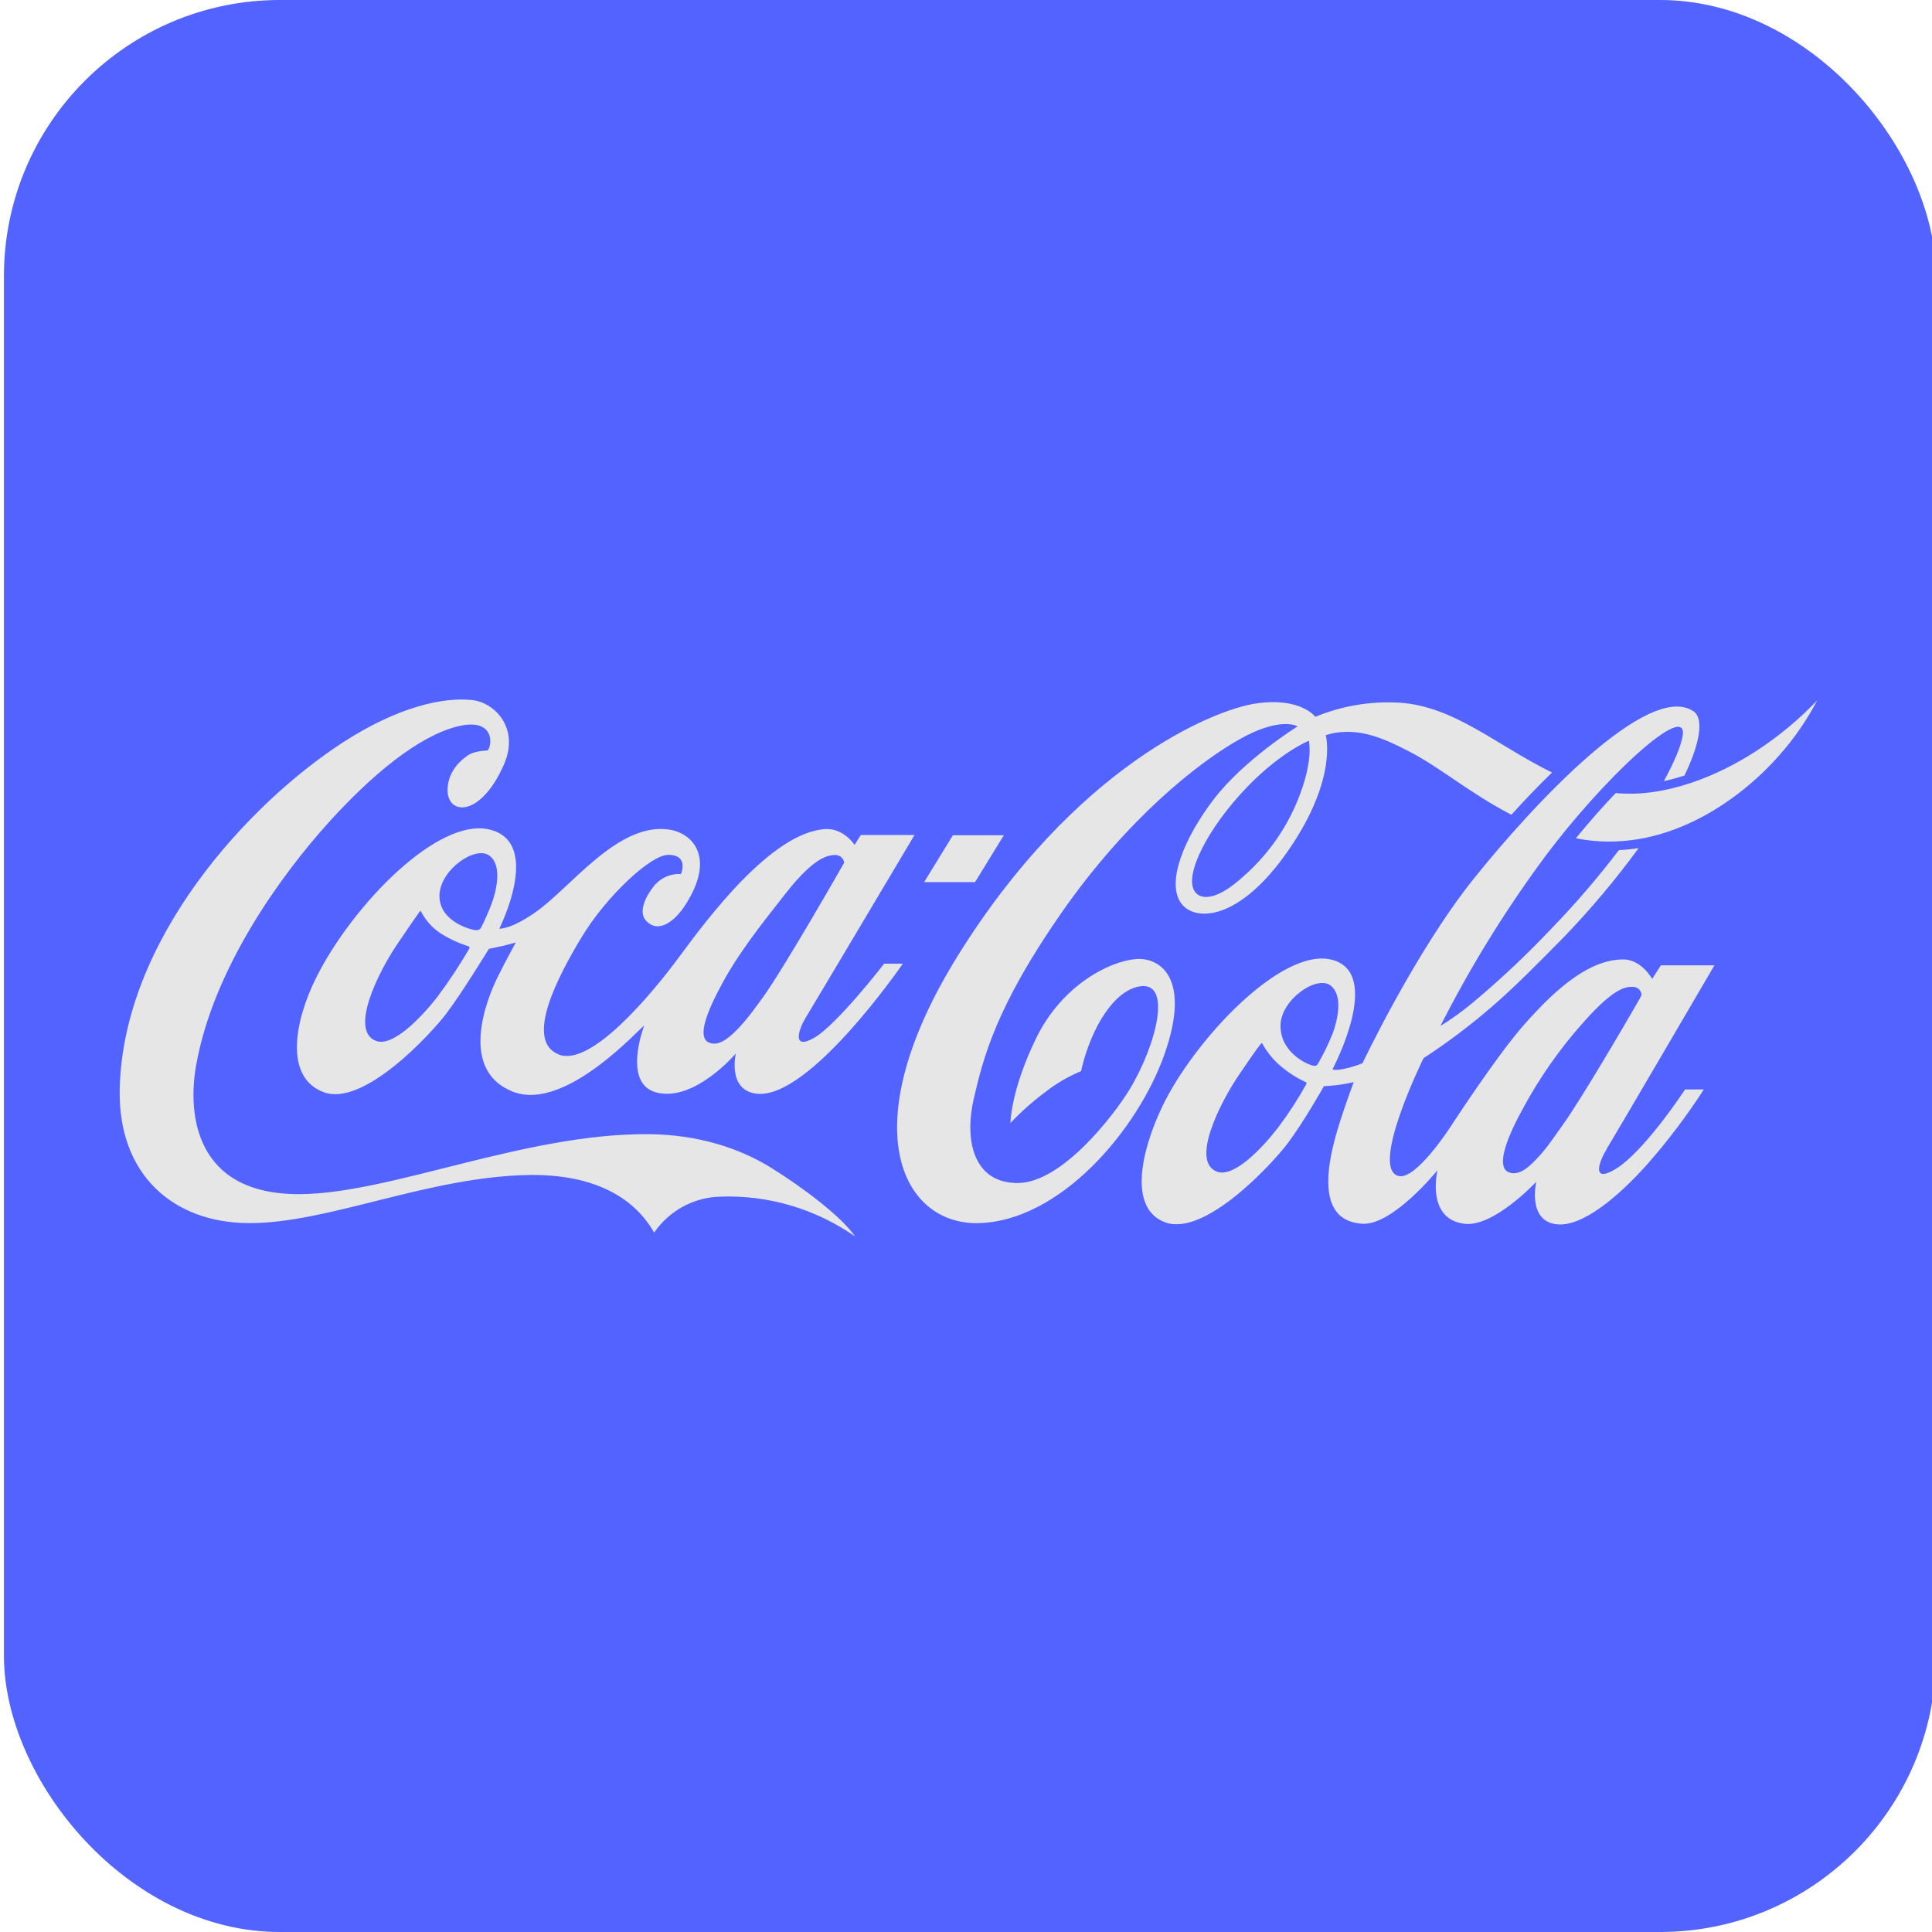 <?xml version="1.0" encoding="UTF-8"?>
<svg xmlns="http://www.w3.org/2000/svg" width="140" height="140" viewBox="0 0 140 140" fill="none">
  <g clip-path="url(#clip0_4478_368)">
    <rect x="0.286" width="140" height="140" rx="20" fill="#5263FF"></rect>
    <g clip-path="url(#clip1_4478_368)">
      <path d="M94.843 53.677C94.843 53.677 92.537 54.603 89.856 57.583C87.174 60.563 85.612 63.914 86.768 64.806C87.212 65.144 88.236 65.209 90.094 63.515C91.808 62.014 93.154 60.133 94.025 58.019C95.225 55.069 94.843 53.714 94.843 53.681M109.52 59.039C106.54 57.498 104.363 55.611 102.097 54.444C99.935 53.324 98.537 52.857 96.789 53.093C96.545 53.136 96.305 53.197 96.069 53.274C96.069 53.274 96.969 56.373 93.388 61.58C89.76 66.858 86.468 66.822 85.532 65.372C84.552 63.842 85.818 60.722 87.932 57.946C90.146 55.042 94.033 52.635 94.033 52.635C94.033 52.635 92.793 51.871 89.75 53.611C86.78 55.3 81.668 59.333 76.925 66.135C72.181 72.936 71.241 76.678 70.561 79.624C69.881 82.57 70.499 85.726 73.739 85.726C76.979 85.726 80.751 80.743 81.814 79.011C83.792 75.785 85.082 70.837 82.39 71.516C81.064 71.851 79.99 73.331 79.313 74.757C78.885 75.672 78.557 76.632 78.337 77.62C77.396 78.011 76.513 78.529 75.711 79.16C74.819 79.827 73.985 80.569 73.219 81.379C73.219 81.379 73.231 79.023 75.093 75.212C76.955 71.401 80.373 69.661 82.308 69.498C84.052 69.357 86.322 70.849 84.398 76.354C82.474 81.858 76.799 88.551 70.837 88.633C65.336 88.71 61.736 81.63 69.393 69.276C77.869 55.627 87.81 51.439 91.038 50.973C94.265 50.508 95.315 51.943 95.315 51.943C97.258 51.139 99.357 50.791 101.453 50.923C105.395 51.191 108.442 54.004 112.466 55.98C111.42 56.988 110.422 58.047 109.522 59.039M127.229 54.444C124.497 56.21 120.717 57.811 117.086 57.468C116.166 58.426 115.182 59.535 114.196 60.745C120.493 62.001 126.011 58.067 128.945 54.718C130.014 53.514 130.933 52.181 131.68 50.752C130.345 52.154 128.85 53.393 127.227 54.444M118.841 72.333C118.889 72.249 118.928 72.161 118.957 72.069C118.939 71.923 118.871 71.789 118.766 71.688C118.661 71.586 118.524 71.524 118.379 71.512C117.78 71.484 116.962 71.599 114.816 73.994C113.036 75.973 111.504 78.164 110.254 80.519C109.026 82.782 108.528 84.468 109.234 84.903C109.464 85.023 109.73 85.05 109.978 84.98C110.456 84.865 110.998 84.413 111.822 83.451C112.208 83 112.636 82.361 113.148 81.653C114.568 79.705 118.136 73.573 118.841 72.333ZM96.551 74.938C96.909 73.994 97.365 72.141 96.417 71.413C95.399 70.641 92.803 72.454 92.79 74.313C92.772 76.216 94.617 77.078 95.059 77.198C95.311 77.267 95.399 77.257 95.521 77.053C95.913 76.373 96.257 75.666 96.551 74.938ZM94.587 78.4C93.944 78.101 93.344 77.715 92.803 77.253C92.261 76.794 91.808 76.239 91.468 75.614C91.432 75.553 91.396 75.6 91.356 75.654C91.316 75.708 91.156 75.856 89.772 77.9C88.388 79.945 86.262 84.181 88.186 84.903C89.418 85.365 91.468 83.189 92.585 81.748C93.347 80.741 94.037 79.682 94.651 78.578C94.709 78.455 94.651 78.427 94.589 78.4M116.412 83.294C115.89 84.137 115.294 85.754 117.012 84.748C119.113 83.524 122.107 78.945 122.107 78.945H123.465C122.23 80.86 120.854 82.68 119.349 84.389C117.22 86.768 114.622 88.93 112.792 88.716C110.654 88.464 111.324 85.635 111.324 85.635C111.324 85.635 108.266 88.918 106.15 88.682C103.293 88.363 104.165 84.802 104.165 84.802C104.165 84.802 100.933 88.801 98.731 88.678C95.279 88.476 96.147 84.242 97.107 81.26C97.621 79.665 98.097 78.412 98.097 78.412C98.097 78.412 97.755 78.503 97.019 78.614C96.635 78.668 95.935 78.709 95.935 78.709C95.935 78.709 94.497 81.266 93.347 82.802C92.198 84.338 87.31 89.636 84.434 88.575C81.774 87.595 82.654 83.49 84.202 80.227C86.462 75.47 92.817 68.637 96.483 69.54C100.283 70.47 96.569 77.461 96.569 77.461C96.569 77.461 96.569 77.487 96.609 77.505C96.685 77.533 96.883 77.555 97.341 77.465C97.816 77.367 98.281 77.227 98.731 77.047C98.731 77.047 102.551 68.982 106.77 63.705C110.99 58.428 119.407 49.34 122.711 51.538C123.511 52.078 123.151 53.939 122.063 56.198C121.573 56.358 121.075 56.493 120.571 56.601C121.299 55.268 121.781 54.145 121.925 53.361C122.423 50.635 116.11 56.385 111.598 62.563C108.88 66.288 106.466 70.228 104.379 74.345C105.194 73.844 105.972 73.284 106.706 72.67C108.719 70.987 110.631 69.187 112.434 67.278C114.17 65.486 115.798 63.591 117.31 61.604C117.79 61.58 118.269 61.531 118.743 61.455C117.095 63.71 115.298 65.851 113.364 67.863C111.564 69.698 109.616 71.672 107.924 73.105C106.413 74.401 104.819 75.595 103.153 76.68C103.153 76.68 99.207 84.704 101.353 85.218C102.615 85.524 105.107 81.655 105.107 81.655C105.107 81.655 108.358 76.652 110.318 74.396C112.992 71.331 115.294 69.556 117.594 69.524C118.933 69.5 119.723 70.936 119.723 70.936L120.353 69.952H124.233C124.233 69.952 116.988 82.348 116.408 83.282M127.227 54.444C124.495 56.21 120.715 57.811 117.084 57.468C116.164 58.426 115.18 59.535 114.194 60.745C120.491 62.001 126.009 58.067 128.943 54.718C130.013 53.514 130.932 52.182 131.68 50.752C130.345 52.154 128.85 53.393 127.227 54.444ZM72.741 60.525H69.051L66.966 63.923H70.655L72.741 60.525ZM55.27 72.291C56.84 70.121 61.172 62.517 61.172 62.517C61.154 62.372 61.087 62.237 60.982 62.136C60.877 62.035 60.741 61.973 60.596 61.961C59.996 61.932 58.996 62.136 57.01 64.642C55.025 67.149 53.483 69.143 52.359 71.218C51.127 73.482 50.589 75.079 51.297 75.513C51.526 75.629 51.791 75.656 52.039 75.589C52.499 75.472 53.101 75.007 53.927 74.049C54.315 73.601 54.755 72.998 55.27 72.291ZM35.472 62.007C34.452 61.231 31.858 63.047 31.844 64.903C31.828 66.808 34.178 67.391 34.482 67.405C34.572 67.412 34.661 67.394 34.74 67.35C34.794 67.319 34.838 67.271 34.864 67.213C35.14 66.666 35.389 66.105 35.608 65.532C35.966 64.588 36.42 62.735 35.472 62.007ZM33.934 68.566C33.231 68.345 32.559 68.033 31.934 67.639C31.329 67.241 30.837 66.691 30.506 66.044C30.471 65.983 30.43 66.03 30.395 66.084C30.358 66.139 30.151 66.401 28.763 68.453C27.375 70.506 25.319 74.704 27.245 75.426C28.473 75.896 30.547 73.702 31.672 72.266C32.515 71.138 33.293 69.963 34.004 68.746C34.05 68.623 34.004 68.594 33.936 68.572M64.07 69.831H65.422C65.422 69.831 58.648 79.711 54.822 79.251C52.687 78.999 53.321 76.341 53.321 76.341C53.321 76.341 50.321 79.882 47.565 79.165C45.065 78.517 46.679 74.325 46.679 74.325C46.395 74.44 40.986 80.588 37.184 79.114C33.206 77.566 35.272 72.418 36.028 70.869C36.67 69.564 37.38 68.294 37.38 68.294C37.38 68.294 36.77 68.468 36.38 68.556C35.99 68.645 35.426 68.758 35.426 68.758C35.426 68.758 33.544 71.841 32.394 73.379C31.244 74.918 26.357 80.205 23.477 79.152C20.597 78.1 21.311 74.037 22.929 70.811C25.553 65.578 31.778 59.148 35.528 60.124C39.316 61.098 36.18 67.292 36.18 67.292C36.18 67.292 36.934 67.391 38.74 66.149C41.34 64.36 44.771 59.549 48.487 60.114C50.239 60.38 51.871 62.184 49.639 65.612C48.927 66.713 47.733 67.697 46.819 66.723C46.249 66.118 46.747 65.015 47.345 64.261C47.578 63.954 47.882 63.709 48.231 63.548C48.579 63.387 48.962 63.315 49.345 63.338C49.345 63.338 49.959 61.926 48.397 61.947C47.133 61.971 43.933 64.941 42.127 67.941C40.472 70.696 37.962 75.388 40.482 76.41C42.791 77.35 47.187 72.089 49.223 69.332C51.259 66.576 55.898 60.329 59.79 60.079C61.13 59.991 61.928 61.223 61.928 61.223L62.378 60.505H66.27C66.27 60.505 58.94 72.837 58.368 73.771C57.918 74.501 57.32 76.142 58.968 75.222C60.616 74.303 64.07 69.831 64.07 69.831ZM61.952 89.591C59.087 87.591 55.655 86.582 52.173 86.714C51.23 86.74 50.307 86.989 49.478 87.442C48.649 87.895 47.937 88.539 47.401 89.321C45.917 86.71 42.983 85.107 38.448 85.143C31.118 85.228 23.849 88.635 18.09 88.632C12.57 88.632 8.544 85.133 8.674 78.921C8.916 68.018 18.053 58.2 24.873 53.782C28.805 51.243 32.092 50.489 34.242 50.733C35.81 50.909 37.696 52.736 36.506 55.428C34.758 59.361 32.344 59.039 32.434 57.158C32.484 55.934 33.292 55.163 33.9 54.738C34.286 54.47 34.968 54.393 35.324 54.385C35.67 54.091 35.924 51.937 33.124 52.645C30.325 53.353 26.925 56.135 23.697 59.73C20.469 63.326 15.444 70.121 14.202 77.257C13.622 80.566 14.002 86.601 21.783 86.532C28.383 86.478 38.11 82.096 47.049 82.187C50.519 82.221 53.539 83.165 55.892 84.629C58.204 86.065 60.976 88.162 61.96 89.593" fill="#E6E6E6"></path>
    </g>
  </g>
  <defs>
    <clipPath id="clip0_4478_368">
      <rect width="140" height="140" fill="white"></rect>
    </clipPath>
    <clipPath id="clip1_4478_368">
      <rect width="123.006" height="38.904" fill="white" transform="translate(8.674 50.691)"></rect>
    </clipPath>
  </defs>
</svg>
